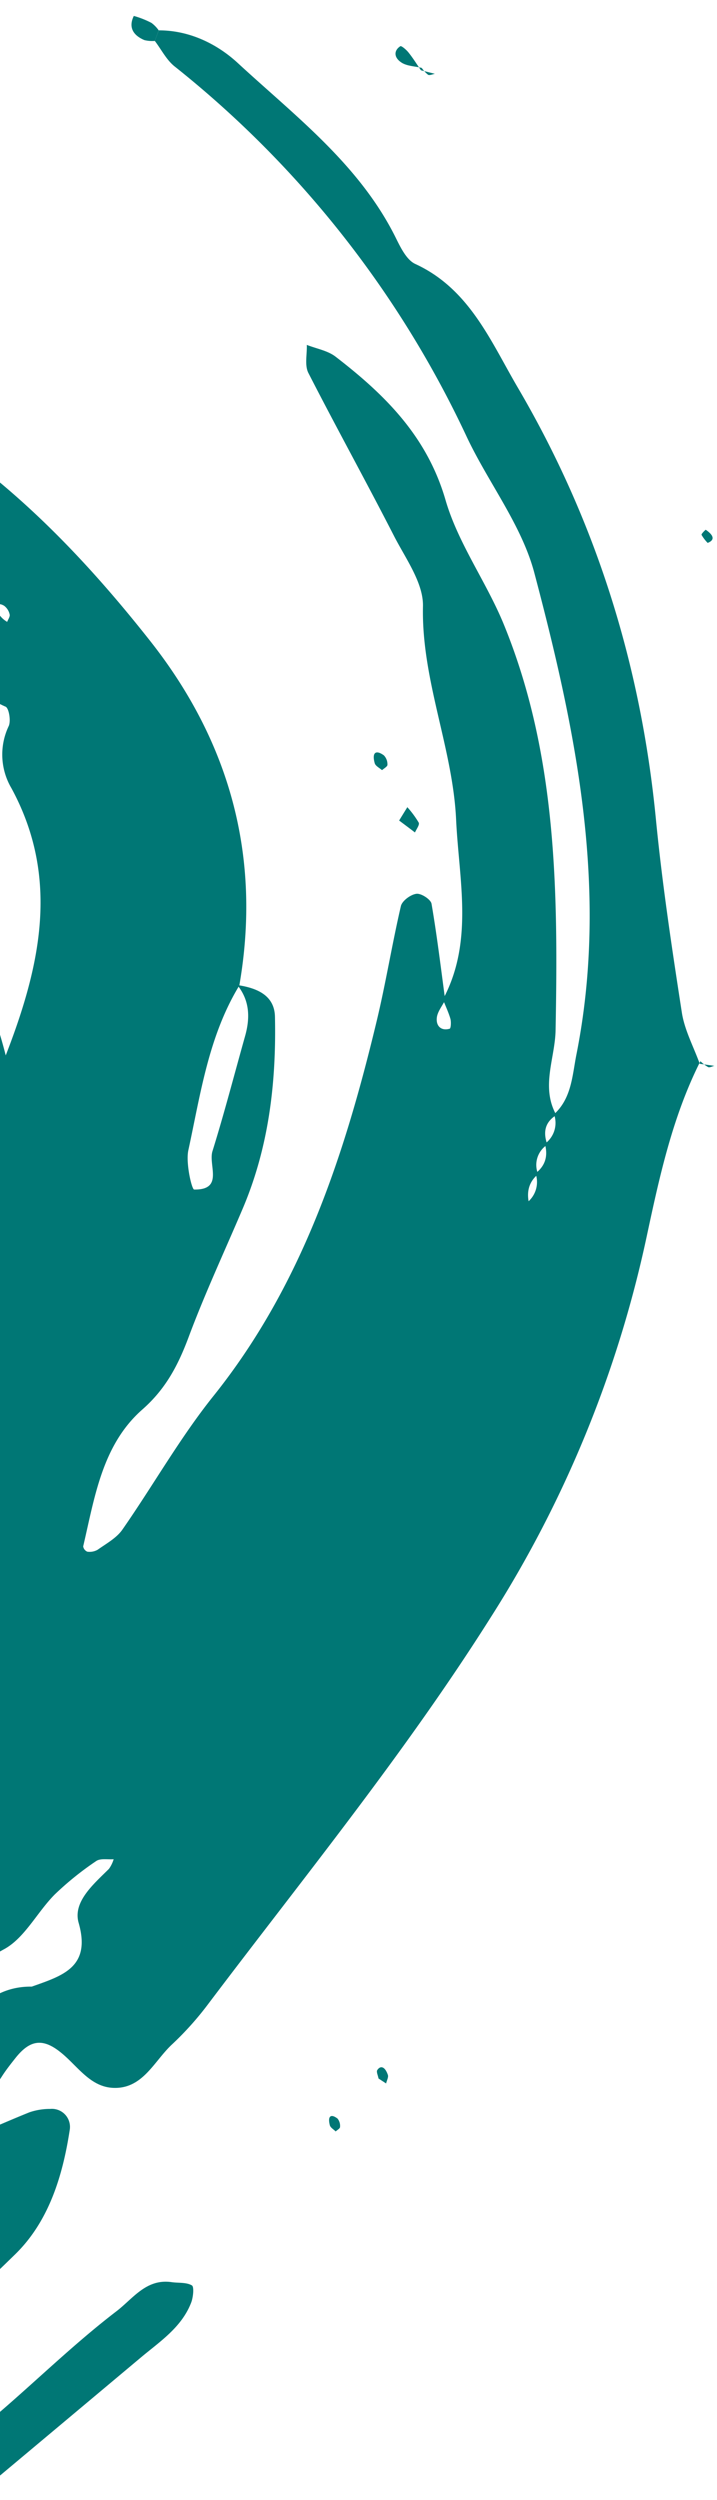 <svg xmlns="http://www.w3.org/2000/svg" xmlns:xlink="http://www.w3.org/1999/xlink" width="193" height="672" viewBox="0 0 193 672">
  <defs>
    <clipPath id="clip-path">
      <rect id="Rectangle_228" data-name="Rectangle 228" width="193" height="672" transform="translate(0 3709)" fill="#fff" stroke="#707070" stroke-width="1"/>
    </clipPath>
    <clipPath id="clip-path-2">
      <rect id="Rectangle_190" data-name="Rectangle 190" width="572.561" height="749.563" fill="#007775"/>
    </clipPath>
  </defs>
  <g id="Mask_Group_60" data-name="Mask Group 60" transform="translate(0 -3709)" clip-path="url(#clip-path)">
    <g id="Group_107" data-name="Group 107" transform="matrix(0.469, 0.883, -0.883, 0.469, 99.512, 3679.561)">
      <g id="Group_106" data-name="Group 106" transform="translate(0 0)" clip-path="url(#clip-path-2)">
        <path id="Path_6183" data-name="Path 6183" d="M301.669,620.536c2.062-3.977,4.1-7.953,6.161-11.929,4.639-.54,9.917.1,11.512-6.137,3.854.319,5.842-1.669,6.5-5.277,3.633-.736,5.007-3.24,5.228-6.677,3.265-.687,5.768-2.086,5.866-5.916,8.027.957,13.255-5.057,19.686-8,3.584-1.645,4.222-5.6,4-9.377,4.983-2.43,4.32-7.634,5.793-11.782.565-.589,1.129-1.2,1.694-1.816-.417.761-.835,1.5-1.252,2.234-5.646,2.037-6.063,6.7-5.842,11.684-13.132-1.227-17.943,8.714-23.564,17.55l-5.817,5.965c-3.044.736-5.866,1.767-6.578,5.376-3.584.614-4.958,3.117-5.326,6.431-4.615.589-9.72.074-11.978,5.646-4-2.037-8.027-4.1-12.028-6.161l.466.417a52.512,52.512,0,0,1,1.3-5.572c.884-2.553,3.166-4.958.908-7.634-.27-.344-2.946.982-4.271,1.89-9.4,6.6-16.765,15.366-26.878,21.527-19.269,11.758-38.267,22.165-61.807,20.766-4.615-.295-9.4,1.669-14.089,2.675-5.351,1.178-9.008-2.6-13.329-4.492l.344.393c-.2-5.695-1.031-11.88,7.536-11.978,13.378-.147,24.988-7.241,37.8-9.548.589-.123.908-1.6,1.35-2.43,1.89-.295,3.78-.515,5.67-.859.908-.2,2.577-.663,2.553-.933-.123-2.013-1.718-2.823-3.9-1.62-1.546.835-2.651,2.5-3.952,3.829-15.808-1.35-30.462-7.143-45.312-11.978-9.131-2.995-18.213-6.21-20.962-18.017-1.326-5.744-8.738-7.536-14.188-9.229-8.493-2.577-17.28-2.749-26.191-1.546-6.922.908-10.015-1.006-8.591-9.72.712-4.32-5.4-9.745-8.444-14.654l-.27.295c3.608,1.006,7.928,1.1,10.7,3.216,13.844,10.628,28.081,7.977,42.636,2.258a7.328,7.328,0,0,0,.761,2.381c.295.393,1.227.295,1.89.417-1.031-.81-2.062-1.6-3.068-2.381-5.228-10.138-16-13.451-24.4-19.661-3.731-2.749-24.325,2.479-34.438,7.806l.27-.221c-7.732-1.4-7.487-10.972-13.991-13.819-.442-.2-.221-3.51.614-4.737a7.854,7.854,0,0,1,10.138-2.6c10.874,5.621,21.8,7.732,33.505,2.307,5.916-2.749,11.9-2.111,15.243,4.124,4.639,8.64,12.666,8.076,20.373,8.493,2.307.123,5.646.761,6.308-2.626.123-.712-2.8-2.185-4.418-3.093-5.891-3.314-13.23-4.688-16.912-11-3.166-5.4-.785-13.844-9.057-16.519-5.5-1.767-11-3.461-16.421-5.351-.761-.27-1.154-1.546-1.718-2.332l-.466.442c10.628-9.745,13.132-20.643,5.007-33.26-.81-1.276-1.129-4.075-.319-4.958,2.307-2.577,5.621-1.375,7.732.221,3.8,2.9,6.922,6.7,10.555,9.843,5.695,4.934,8.886,4.443,14.6-1.841.638-.712,1.1-1.718,1.89-2.209,8.886-5.351,4.688-17.207,10.457-22.754,5.817-5.547,16.372-5.621,19.907-14.973q1.252-1.215,2.43-2.43c3.608-1.5,7.094-3.412,10.849-4.345,4.909-1.2,9.548-2.086,9.966-8.444.442-7.217,4-12.789,8.984-17.894,3.8-3.927.221-6.382-2.479-9.4-5.621-6.382-16.372-8.125-17.6-18.287-.712-5.768-1.227-9.377-8.247-5.621-2.381,1.252-5.719.908-8.616.982-8.689.147-10.923-2.5-8.2-9.794,1.669-4.541,3.829-8.91,5.6-13.4.933-2.356-.074-3.952-2.6-4.369-8.493-1.424-17.33-4.885-24.374,3.608l.123-.074q-7.658,3.719-15.292,7.462c-4.32,2.111-8.517,3.682-13.5,1.694-8.861-3.51-15.955-2.111-21.993,6.456-2.111,2.995-6.726-.123-8.542-3.952a19.863,19.863,0,0,0,2.062-.982,4.674,4.674,0,0,0,.933-1.129c-.835.859-1.669,1.718-2.5,2.6l-12.15-.515.442.54c-.27-4.934-.982-9.622-6.087-12.1l-.025-.025c1.473-13.476-7.487-19.146-17.82-23.761l.368.442c2.185-1.694,4.222-4.639,6.529-4.86,9.941-.982,14.654-8.051,13.525-15.832-1.841-12.617,8-17.01,13.869-23.859,6.824-7.977,15.93-9.843,26.559-5.793,6.014,2.332,8.591-.491,9.45-7.413.442-3.756.957-7.806-4.271-8.959-2.749-.614-5.744-.614-8.2-1.816-9.426-4.541-17.01-2.7-23.073,5.768-3.976,5.523-7.953,11.021-12.028,16.495-2.43,3.265-5.474,5.6-9.868,4.148-5.646-1.841-6.627-6.186-6.21-11.537,1.816-22.411,5.179-28.007,23.343-39.691,13.427-8.64,28.523-12,43.839-15.071.687-.123,1.08-2.995,1.1-4.615.025-.638-1.35-1.841-2.062-1.841a28.594,28.594,0,0,0-5.695.884c-12.273,2.774-25.356,1.3-37.163,6.824-.466.221-2.234-.933-2.209-1.35.147-1.546.295-3.78,1.325-4.516,20.79-14.58,43.962-13.918,67.477-9.769,5.695,1.031,12.15,2.209,16.495,5.572,15.538,12.052,34.512,11.954,52.185,16.495.54.589,1.1,1.2,1.645,1.816l-2.135-1.325c-16.814-19.612-35.4-36.107-63.4-35.837a17.79,17.79,0,0,1-15.12-7.217c-.957-1.2-4.222-2.283-4.983-1.669-11.316,9.2-25.872.908-38.267,7.953a61.7,61.7,0,0,1-36.868,7.315l-.295-.344c.884-4.271,4.762-4.983,7.757-7.045,5.2-3.584,12.887-3.633,15.636-10.7,3.854-.344,7.707-.614,11.537-1.055a9.194,9.194,0,0,0,2.577-1.325c-1.448-.835-2.872-2.332-4.32-2.332-3.952-.049-7.609,1.031-9.327,5.228-14.507.221-29.038,0-43.2,4.2-1.546.466-3.633-.785-5.449-1.227,1.3-1.2,2.528-2.528,3.927-3.584,29.234-22.484,63.28-33.26,98.871-39.74,34.119-6.235,65.464.736,93.152,22.239,8.125,13.7,20.864,22.9,32.7,32.916,2.651,2.234,9.72,4.124,10.039,3.559,3.9-7.069-4.05-6.407-6.8-9.2-7.511-7.585-15.415-14.826-23.147-22.214-3.706-3.559-7.879-5.646-13.157-4.639,3.093-4.2,7.069-7.585,12.273-4.958,15.783,7.953,30.143,17.87,41.409,31.763,7.928,9.794,15.538,19.907,23.908,29.333,5.253,5.965,9.278,11.856,11.193,19.931,3.314,14.04,14.8,22.411,25.037,31.37a1.842,1.842,0,0,0,1.792-.319,4.419,4.419,0,0,0,.835-2.676c-.368-2.847-.393-5.965-1.645-8.419-6.627-12.936-14.556-25.307-20.275-38.611-15.071-34.9-40.452-61.316-68.263-85.911-7.928-7.02-16.372-13.4-24.35-20.349-1.1-.957-1.522-3.78-.957-5.253.442-1.2,3.142-2.7,4.271-2.332,8.272,2.725,16.4,5.867,24.571,8.886,1.055,1.448,1.816,3.363,3.216,4.271,1.988,1.3,3.756.417,4.173-1.718.074-.319-1.4-1.227-2.283-1.424-1.792-.368-3.657-.442-5.523-.663-9.818-14.679-26.412-18.9-41.016-25.8-17.5-8.272-37.58-9.352-54.885-19.048-5.425-3.019-13.378-1.89-20.152-1.964-16.569-.245-33.162.049-49.706-.2-2.307-.049-4.566-2.062-6.848-3.166,2.135-1.816,4-4.271,6.48-5.376,15.194-6.9,30.363-11.684,47.84-8.051,11.929,2.5,24.693.614,36.966,1.841,37.654,3.756,70.423,20.864,102.8,38.832,6.677,3.682,11.586,10.751,20.3,10.555.245,3.682,2.455,5.376,5.891,5.867a6.477,6.477,0,0,0,5.842,5.916c.663,3.24,2.8,5.056,5.866,5.867l5.891,5.891c1.964,1.964,3.9,3.952,5.867,5.916,1.939,1.988,3.9,3.952,5.867,5.94.417.712,2.209,2.823-.442.393-1.964-1.939-3.927-3.9-5.891-5.867l-5.891-5.891c-1.964-1.964-3.927-3.9-5.891-5.867a7.032,7.032,0,0,0-5.891-5.867c-.565-3.338-2.6-5.228-5.842-5.94A6.925,6.925,0,0,0,307.56,84.4c-1.6-6.21-6.873-9.2-11.34-12.838-34.954-28.547-77.025-40.8-119.711-50.761-12.96-3.019-27.172-.442-40.771-1.08a277.2,277.2,0,0,0-124.89,22.73c-2.577,1.129-5.695,1.031-8.567,1.5-.687-.761-1.35-1.522-2.013-2.283,3.878-7.315,10.6-12.15,17.722-14.654C38.069,19.968,57.755,10.763,79.9,11.5c2.749.074,6.259.147,8.223-1.35C100.907.4,116.027,1.976,130.485,1.362c41.532-1.767,81.468,5.744,119.932,21.625,16.151,6.652,32.671,12.469,49.19,18.213,4.492,1.546,9.548,1.5,14.359,2.185l-.54-.491c9.647,13.648,22.263,24.3,34.929,34.954A311.3,311.3,0,0,1,419,162.875c21.38,37.433,38.022,77.025,56.137,115.956a83.584,83.584,0,0,1,5.032,13.721c1.694,6.357,6.9,12.568,2.9,19.416-3.166,5.449-9.818,5.744-15.1,8.051-5.793,2.479-6.824,5.842-4.3,11.561.786,1.792,1.571,3.584,2.528,5.3,3.412,6.161,6.873,12.3,10.334,18.434.565-6.775,1.031-13.574,1.743-20.324a17.055,17.055,0,0,1,1.816-5.351,4.865,4.865,0,0,1,7.413-2.037c10.088,7.511,19.146,16.544,22.705,28.743,5.155,17.673,10.236,35.42,9.5,54.369-.614,15.562-.687,31.272,3.706,46.539.515,1.865,1.3,4.075.761,5.719-7.585,23.54-1.841,48.38-8,72.362-6.627,25.8-17.5,49.608-27.835,73.785-1.743,4.05-5.793,4.836-9.794,5.081l.417.368c-1.3-1.178-2.43-2.651-3.927-3.51-2.455-1.375-5.253-1.645-6.652,1.325-.589,1.3-.147,3.535.614,4.909.785,1.4,2.553,2.258,3.878,3.363l-.442-.442c3.019,11.365-.1,19.76-11.659,24.055-.614-.663-1.2-1.326-1.816-1.988l2.307,1.5a33.708,33.708,0,0,1-13.4,24.472c-19.784,15.12-37.359,32.573-55.008,50-1.816,1.792-5.13,2.062-7.757,3.044l-1.6-1.571c-3.314-1.915-6.627-3.8-9.917-5.744-5.744-3.363-5.965-7.364-.565-11.046,8.076-5.5,16.249-10.825,24.2-16.52,1.3-.957,1.6-3.363,2.356-5.081-1.816-.614-3.706-1.915-5.425-1.718-8.468.982-15.759,1.031-16.593-10.506-.295-4.3-3.829-2.946-6.014-1.154-2.234,1.841-3.756,4.541-5.989,6.382-4.664,3.878-7.217,3.387-10.923-3.412-1.89-3.486-1.865-6.259-7.462-4.541a133.787,133.787,0,0,0-21.4,8.763c-10.383,5.277-21.6,8.395-31.468-3.436-5.646-6.75-15.243-5.989-21.993-2.5-12,6.235-25.258,2.9-37.31,7.069a7.591,7.591,0,0,1-5.646-.908,19.161,19.161,0,0,1-6.112-5.621c-.466-.687,1.4-3.878,2.872-4.664a186.005,186.005,0,0,1,18.41-8.812c11.807-4.737,23.343-11.168,30.781-20.692,7.437-9.548,15.832-13.795,26.78-15.464a8.15,8.15,0,0,0,.785,2.651c.319.442,1.915.54,1.915.491.515-1.767-.565-2.7-3.117-2.725m100.2-.54c.638-.687,1.3-1.375,1.964-2.062-.491.835-1.006,1.669-1.5,2.5-.54.712-1.1,1.424-1.669,2.16.393-.884.81-1.743,1.2-2.6m-52.259-97.35c-.344-2.651-.442-3.608-.589-4.59-.295-1.939-.491-3.878-.884-5.793-.393-1.792-.957-3.535-1.448-5.277-1.2,1.5-2.823,2.8-3.51,4.516-3.535,8.959-5.965,18.508-10.481,26.952-4.516,8.517-11.267,15.832-16.618,23.957-5.155,7.879-5.007,8.395-1.767,9.156a19.118,19.118,0,0,0,8.64.344c11.046-2.823,18.09-10.579,23.515-20.079-7.217-11.07,5.474-20.25,3.142-29.185M448.724,318.6c1.325-8.812,2.872-16.618-9.229-19.2-5.744-1.227-7.29-8.419-8.984-14.016a8.666,8.666,0,0,0-1.694-2.332c-.638,1.473-1.939,3.019-1.767,4.394a82.284,82.284,0,0,0,2.7,14.065c1.988,6.431,6.554,12.641,6.6,18.974.123,14.458,8.2,25.356,13.77,37.433a43.616,43.616,0,0,0,2.528,4.222,35.279,35.279,0,0,0,1.326-5.572,27.034,27.034,0,0,0-4.05-16.593c-4.173-7-5.056-14.359-1.2-21.38M152.748,201.977c-2.995.81-7.02.638-6.333,3.51.957,4,5.793,3.461,9.156,4.271.614.147,2.676-2.9,2.553-3.044a63.62,63.62,0,0,0-5.376-4.737m-5.67,52.111c-.884-2.234-2.479-2.847-4.222-1.2-1.178,1.129-1.792,2.872-2.651,4.32,1.571.442,3.486,1.62,4.664,1.1,1.129-.515,1.5-2.749,2.209-4.222m65.391,102.75c-.761.442-1.5.884-2.258,1.35,1.89,1.669,3.8,3.363,5.695,5.057.515-.712,1.5-1.375,1.522-2.086.123-3.363-1.841-4.566-4.958-4.32m139.593,136.4c.515-.786,1.5-1.6,1.448-2.332-.172-2.675-.712-5.326-1.1-7.953-.515.2-1.448.368-1.473.638a79.2,79.2,0,0,0-.565,7.978c0,.565,1.1,1.1,1.694,1.669M121.575,152.32c-.466-.491-.859-1.375-1.448-1.522a3.95,3.95,0,0,0-2.774.221c-1.841,1.154-1.154,2.16,1.767,2.234a6.621,6.621,0,0,0,2.455-.933m-1.424,153.928,2.479-.884c-.736-.466-1.522-1.4-2.16-1.3a9.331,9.331,0,0,0-2.823,1.6l2.5.589M417.305,557.281a7.657,7.657,0,0,0,.466-2.528c-.025-.319-1.056-.565-1.62-.835a8.5,8.5,0,0,0-.736,2.577c-.025.245,1.227.516,1.89.785m33.824,31.2c-.442-.638-.761-1.6-1.325-1.792a3.207,3.207,0,0,0-2.626.172c-1.645,1.5-1.006,2.7,1.62,2.823.761.049,1.571-.785,2.332-1.2M168.138,228.29l1.522.908.2-1.276ZM375.43,410.127l-.884,1.326,1.4.2Z" transform="translate(6.31 26.113)" fill="#007775"/>
        <path id="Path_6184" data-name="Path 6184" d="M50.588,94.328c-1.006,7.339-1.252,11.242-2.209,14.949-.295,1.08-2.577,1.866-4.1,2.332A2.938,2.938,0,0,1,41.8,110.43c-1.62-2.332-4.1-4.762-4.271-7.29-1.448-23.27-9.72-45.116-13.5-67.87-.908-5.5-4.026-11.193.049-16.765,1.1-1.5,1.865-3.51,3.338-4.418.614-.393,2.946,1.154,3.952,2.283,4.713,5.4,5.326,12.347,6.726,18.95,4.394,20.717,8.787,41.458,12.494,59.009" transform="translate(518.782 330.228)" fill="#007775"/>
        <path id="Path_6185" data-name="Path 6185" d="M31.454,29.382C27.846,44.748,27.846,44.748,13.806,47.03l.515.515c-.393-5.842-.785-11.659-1.227-17.5-.2-2.5-1.546-3.461-3.9-3.24-4.639.466-8.149-1.792-6.112-6.259,1.841-4,5.376-7.953,11.561-5.179,3.387,1.546,7.413,1.669,11.144,2.43l.025.025c.638,4.737.736,9.745,6.087,12.1Z" transform="translate(58.556 339.97)" fill="#007775"/>
        <path id="Path_6186" data-name="Path 6186" d="M3.627,29.877c1.129-2.749,2.135-6.382,4.05-9.5,1.252-2.062,3.756-5.032,6.407-1.841,2.946,3.51,4.958,7.781,7.609,11.586,3.191,4.541,2.6,8-2.111,10.53-4.222,2.258-8.591,4-13.034.663C2.94,38.59,4.388,34.442,3.627,29.877" transform="translate(85.402 403.442)" fill="#007775"/>
        <path id="Path_6187" data-name="Path 6187" d="M22.42,14.671C30.078,25.079,30.1,32.369,22,38.334a37.209,37.209,0,0,1-10.162,4.958c-1.326.442-3.78-.466-4.811-1.6-.957-1.08-1.546-3.9-.835-4.811a43.171,43.171,0,0,1,8-7.83c4.909-3.706,7.192-8.714,8.321-14.482Z" transform="translate(138.455 343.144)" fill="#007775"/>
        <path id="Path_6188" data-name="Path 6188" d="M35.726,26.328c-1.5,9.867-2.9,20.079-4.713,30.216-.221,1.129-2.946,2.8-4.222,2.577-2.405-.417-5.842-1.178-3.608-5.277,4.762-8.788,2.43-18.7,4.443-27.933.295-1.276,2.43-3.093,3.584-2.995,1.424.123,2.725,1.964,4.516,3.412" transform="translate(528.833 539.491)" fill="#007775"/>
        <path id="Path_6189" data-name="Path 6189" d="M13.385,15.766c.025,3.878.319,7.781.025,11.659-.27,3.24,1.5,8.861-4.811,7.536-3.854-.81-5.965-4.737-6.087-9.008-.221-7.879,4.909-9.6,11.389-9.671Z" transform="translate(58.976 371.234)" fill="#007775"/>
        <path id="Path_6190" data-name="Path 6190" d="M18.75,23.74c-.761,5.523-5.376,6.6-9.966,7.609A2.473,2.473,0,0,1,6.6,30.49c-.589-1.571-1.62-4-.933-4.811a37.709,37.709,0,0,1,8-7.167c2.013-1.35,5.695,2.356,5.081,5.228" transform="translate(128.06 429.142)" fill="#007775"/>
        <path id="Path_6191" data-name="Path 6191" d="M27.6,20.33c2.675,5.94,7.315,11.438,4.3,18.655-.295.761-1.08,1.743-1.718,1.792a3.492,3.492,0,0,1-2.528-1.129c-6.382-7-6.382-9.328.466-18.925Z" transform="translate(539.612 478.699)" fill="#007775"/>
        <path id="Path_6192" data-name="Path 6192" d="M5.113,25.545c8.321-.589,14.8,3.486,20.717,8.567.933.785,1.055,3.363.589,4.811-.687,2.013-2.577,1.743-4.836,1.08C13.729,37.7,7.4,33.964,5.285,25.373Z" transform="translate(120.391 597.441)" fill="#007775"/>
        <path id="Path_6193" data-name="Path 6193" d="M41.393,26.832c-.785,1.571-1.3,4.246-2.381,4.492-10.628,2.553-21.232,2.823-31.37-2.086-.638-.319-.785-1.62-1.178-2.43l-.393.442q17.82-.037,35.641-.049Z" transform="translate(142.948 631.206)" fill="#007775"/>
        <path id="Path_6194" data-name="Path 6194" d="M32.97,23.365a13.354,13.354,0,0,1-6.259,11.708,2.919,2.919,0,0,1-2.528-.221c-.663-.417-1.571-1.669-1.375-2.086,1.988-4.124,2.135-9.7,7.953-10.9.589-.123,1.4.933,2.209,1.5" transform="translate(536.4 514.667)" fill="#007775"/>
        <path id="Path_6195" data-name="Path 6195" d="M26.91,19.612c1.3,2.381,2.626,4.762,3.9,7.167,2.626,4.934,1.964,8.665-3.878,10.457l.515.393c-1.375-3.191-3.019-6.308-4.075-9.622-1.154-3.731-.049-6.726,4.1-7.928Z" transform="translate(540.276 461.792)" fill="#007775"/>
        <path id="Path_6196" data-name="Path 6196" d="M22.007,38.459c-2.406-.81-3.363-2.455-1.89-4.075A22.98,22.98,0,0,1,26.646,29.3c.687-.344,3.878,2.258,3.731,2.577-1.522,3.633-3.412,7.192-8.37,6.578" transform="translate(457.205 689.241)" fill="#007775"/>
        <path id="Path_6197" data-name="Path 6197" d="M19.731,25.6c-.614,2.7-.859,5.572-2.013,8-.491,1.055-3.068,1.89-4.394,1.571-1.89-.442-1.743-2.43.245-4.075C15.706,29.309,17.964,27.689,20.2,26Z" transform="translate(282.308 602.857)" fill="#007775"/>
        <path id="Path_6198" data-name="Path 6198" d="M11.279,1.92A10.505,10.505,0,0,1,8.6,2.362C8.309,2.337,7.868.742,7.917.717c2.455-1.276,3.608-.835,3.363,1.2" transform="translate(186.316 0.002)" fill="#007775"/>
        <path id="Path_6199" data-name="Path 6199" d="M9.519.407c-1.252,1.4-2.234,3.24-3.78,4.124-2.209,1.252-3.9.344-4.075-1.767C1.64,2.42,3.26,1.782,4.193,1.61,6.107,1.242,8.046,1.119,9.985.9Z" transform="translate(39.18 9.591)" fill="#007775"/>
        <path id="Path_6200" data-name="Path 6200" d="M8.594,5.02A8.992,8.992,0,0,1,7.072,7.4C4.593,9.414,2.04,9.684,0,6.861A24.416,24.416,0,0,1,3.881,3.547a8.631,8.631,0,0,1,2.7-.785c.663.736,1.325,1.5,2.013,2.258" transform="translate(-0.003 65.042)" fill="#007775"/>
        <path id="Path_6201" data-name="Path 6201" d="M13.31,6.764c-.859.319-1.816,1.031-2.577.859-2.872-.638-3.142-1.964-.712-3.166a3.457,3.457,0,0,1,2.7.344c.417.2.417,1.276.589,1.964" transform="translate(197.123 101.246)" fill="#007775"/>
        <path id="Path_6202" data-name="Path 6202" d="M11.2,8.711c-.712-1.2-1.424-2.43-2.135-3.633a26.2,26.2,0,0,1,5.106-.761c.663.025,1.252,1.375,1.866,2.136-1.62.736-3.216,1.5-4.836,2.258" transform="translate(213.351 101.582)" fill="#007775"/>
        <path id="Path_6203" data-name="Path 6203" d="M10.684,8.672c-1.006,1.448-1.743,3.535-3.142,4.2-1.252.589-3.24-.319-4.909-.589.736-1.154,1.227-2.946,2.258-3.363,1.645-.663,3.657-.442,5.5-.589Z" transform="translate(61.997 196.099)" fill="#007775"/>
        <path id="Path_6204" data-name="Path 6204" d="M23.537,13.806c-.736-.245-1.89-.27-2.16-.761-.786-1.448.221-2.283,2.479-1.915.663.1,1.2.982,1.816,1.5l-2.135,1.178" transform="translate(497.11 260.037)" fill="#007775"/>
        <path id="Path_6205" data-name="Path 6205" d="M25.565,13.91c-.736.221-1.546.761-2.209.614-2.455-.589-2.7-1.718-.614-2.676a3.106,3.106,0,0,1,2.307.466c.368.2.344,1.031.516,1.6" transform="translate(502.249 276.796)" fill="#007775"/>
        <path id="Path_6206" data-name="Path 6206" d="M11.446,13.608c-.295,2.97-1.89,5.155-4.811,5.351-1.375.1-2.872-1.473-4.3-2.283.565-.638,1.055-1.718,1.718-1.841,2.553-.417,5.179-.54,7.757-.785Z" transform="translate(55.074 320.422)" fill="#007775"/>
        <path id="Path_6207" data-name="Path 6207" d="M7.421,17.24c1.5.663,2.97,1.326,4.443,1.988-.884,1.1-1.694,3.068-2.651,3.142-1.448.123-2.97-1.1-4.467-1.767.884-1.1,1.767-2.234,2.676-3.363" transform="translate(111.726 405.941)" fill="#007775"/>
        <path id="Path_6208" data-name="Path 6208" d="M12.721,21.274c-1.522-.687-3.068-1.4-4.59-2.111.687-.589,1.522-1.767,2.062-1.645a24.8,24.8,0,0,1,4.615,1.915c-.712.614-1.4,1.227-2.086,1.841" transform="translate(191.453 412.29)" fill="#007775"/>
        <path id="Path_6209" data-name="Path 6209" d="M7.379,29.038c-1.522-.982-3.682-1.645-4.394-3.044-.638-1.252.344-3.314.614-5.032,1.154.859,2.97,1.473,3.338,2.6.589,1.718.2,3.756.221,5.67Z" transform="translate(65.302 493.58)" fill="#007775"/>
        <path id="Path_6210" data-name="Path 6210" d="M7.918,23.335c-.761.245-1.6.81-2.258.638-2.553-.614-2.8-1.767-.614-2.749a3.268,3.268,0,0,1,2.381.417c.344.2.344,1.1.491,1.694" transform="translate(83.86 497.392)" fill="#007775"/>
        <path id="Path_6211" data-name="Path 6211" d="M9.161,32.927C3.393,30.988,3,26.275,3.2,21.292l-.245.2c6.357,1.792,5.4,7.167,5.768,11.88Z" transform="translate(69.484 501.35)" fill="#007775"/>
        <path id="Path_6212" data-name="Path 6212" d="M13.952,31.19c-1.939-.245-3.9-.368-5.793-.785-.908-.2-2.455-1.1-2.406-1.4.491-2.185,2.307-3.093,4.369-1.767,1.473.957,2.307,2.9,3.436,4.418Z" transform="translate(135.459 626.823)" fill="#007775"/>
        <path id="Path_6213" data-name="Path 6213" d="M18.948,30.854c.835-.295,1.767-1.006,2.479-.835,2.749.638,3.044,1.964.712,3.142a3.315,3.315,0,0,1-2.6-.344c-.442-.245-.417-1.276-.589-1.964" transform="translate(446.15 706.222)" fill="#007775"/>
        <path id="Path_6214" data-name="Path 6214" d="M2.45,3.182c.859-.957,1.743-1.915,2.6-2.872-.2.614-.221,1.473-.638,1.743a8.637,8.637,0,0,1-2.43.638Z" transform="translate(46.715 7.307)" fill="#007775"/>
        <path id="Path_6215" data-name="Path 6215" d="M13.542,5.916,15.874,2.7c-.147.565-.123,1.35-.491,1.645a10.84,10.84,0,0,1-2.356,1.08Z" transform="translate(306.734 63.582)" fill="#007775"/>
        <path id="Path_6216" data-name="Path 6216" d="M11.4,23.924c-1.252-1.375-3.8-3.657-3.584-3.977,3.019-4.271,4.369-.589,6.014,1.546-.81.835-1.6,1.645-2.43,2.43" transform="translate(183.764 423.263)" fill="#007775"/>
        <path id="Path_6217" data-name="Path 6217" d="M25.648,21.343c-.933-.319-2.553-.589-2.6-1.006-.172-1.792.736-1.326,2.013,1.473Z" transform="translate(542.151 453.851)" fill="#007775"/>
        <path id="Path_6218" data-name="Path 6218" d="M23.672,26.036c0-2.234.025-4.443.049-6.677l-.565.466c3.977,1.939,4.516,3.854-.049,5.744Z" transform="translate(544.078 455.835)" fill="#007775"/>
        <path id="Path_6219" data-name="Path 6219" d="M5.71,20.4l.884,2.111-2.136-.2Z" transform="translate(104.973 480.351)" fill="#007775"/>
        <path id="Path_6220" data-name="Path 6220" d="M9.316,24.387c-1.448-.736-2.921-1.5-4.369-2.234,4.026-3.117,3.608.319,3.9,2.676Z" transform="translate(116.482 492.315)" fill="#007775"/>
        <path id="Path_6221" data-name="Path 6221" d="M3.187,22.207c1.375.761,2.749,1.546,4.148,2.307-4.443,3.436-2.872-1.3-3.706-2.749Z" transform="translate(75.041 512.487)" fill="#007775"/>
        <path id="Path_6222" data-name="Path 6222" d="M10.336,28.862c-3.731-.2-5.94-1.939-5.94-5.891l-.245.221c3.682.295,5.817,2.111,5.891,5.965Z" transform="translate(97.716 540.884)" fill="#007775"/>
        <path id="Path_6223" data-name="Path 6223" d="M7.22,26.816,6.41,25l1.939.172Z" transform="translate(150.925 588.64)" fill="#007775"/>
        <path id="Path_6224" data-name="Path 6224" d="M9.264,29.116c-1.448-.761-2.872-1.546-4.32-2.307,4.05-3.657,3.9-.245,4.148,2.479Z" transform="translate(116.412 593.698)" fill="#007775"/>
        <path id="Path_6225" data-name="Path 6225" d="M25.616,26.086c-1.031,3.019-2.872,5.228-6.112,6.014l.442.442c.982-3.068,2.725-5.376,6.087-6.063Z" transform="translate(459.242 614.23)" fill="#007775"/>
        <path id="Path_6226" data-name="Path 6226" d="M19.384,31.956c-1.2.712-2.381,1.424-3.584,2.16.663-1.252,1.326-2.479,1.988-3.731Z" transform="translate(372.028 715.454)" fill="#007775"/>
      </g>
    </g>
  </g>
</svg>
